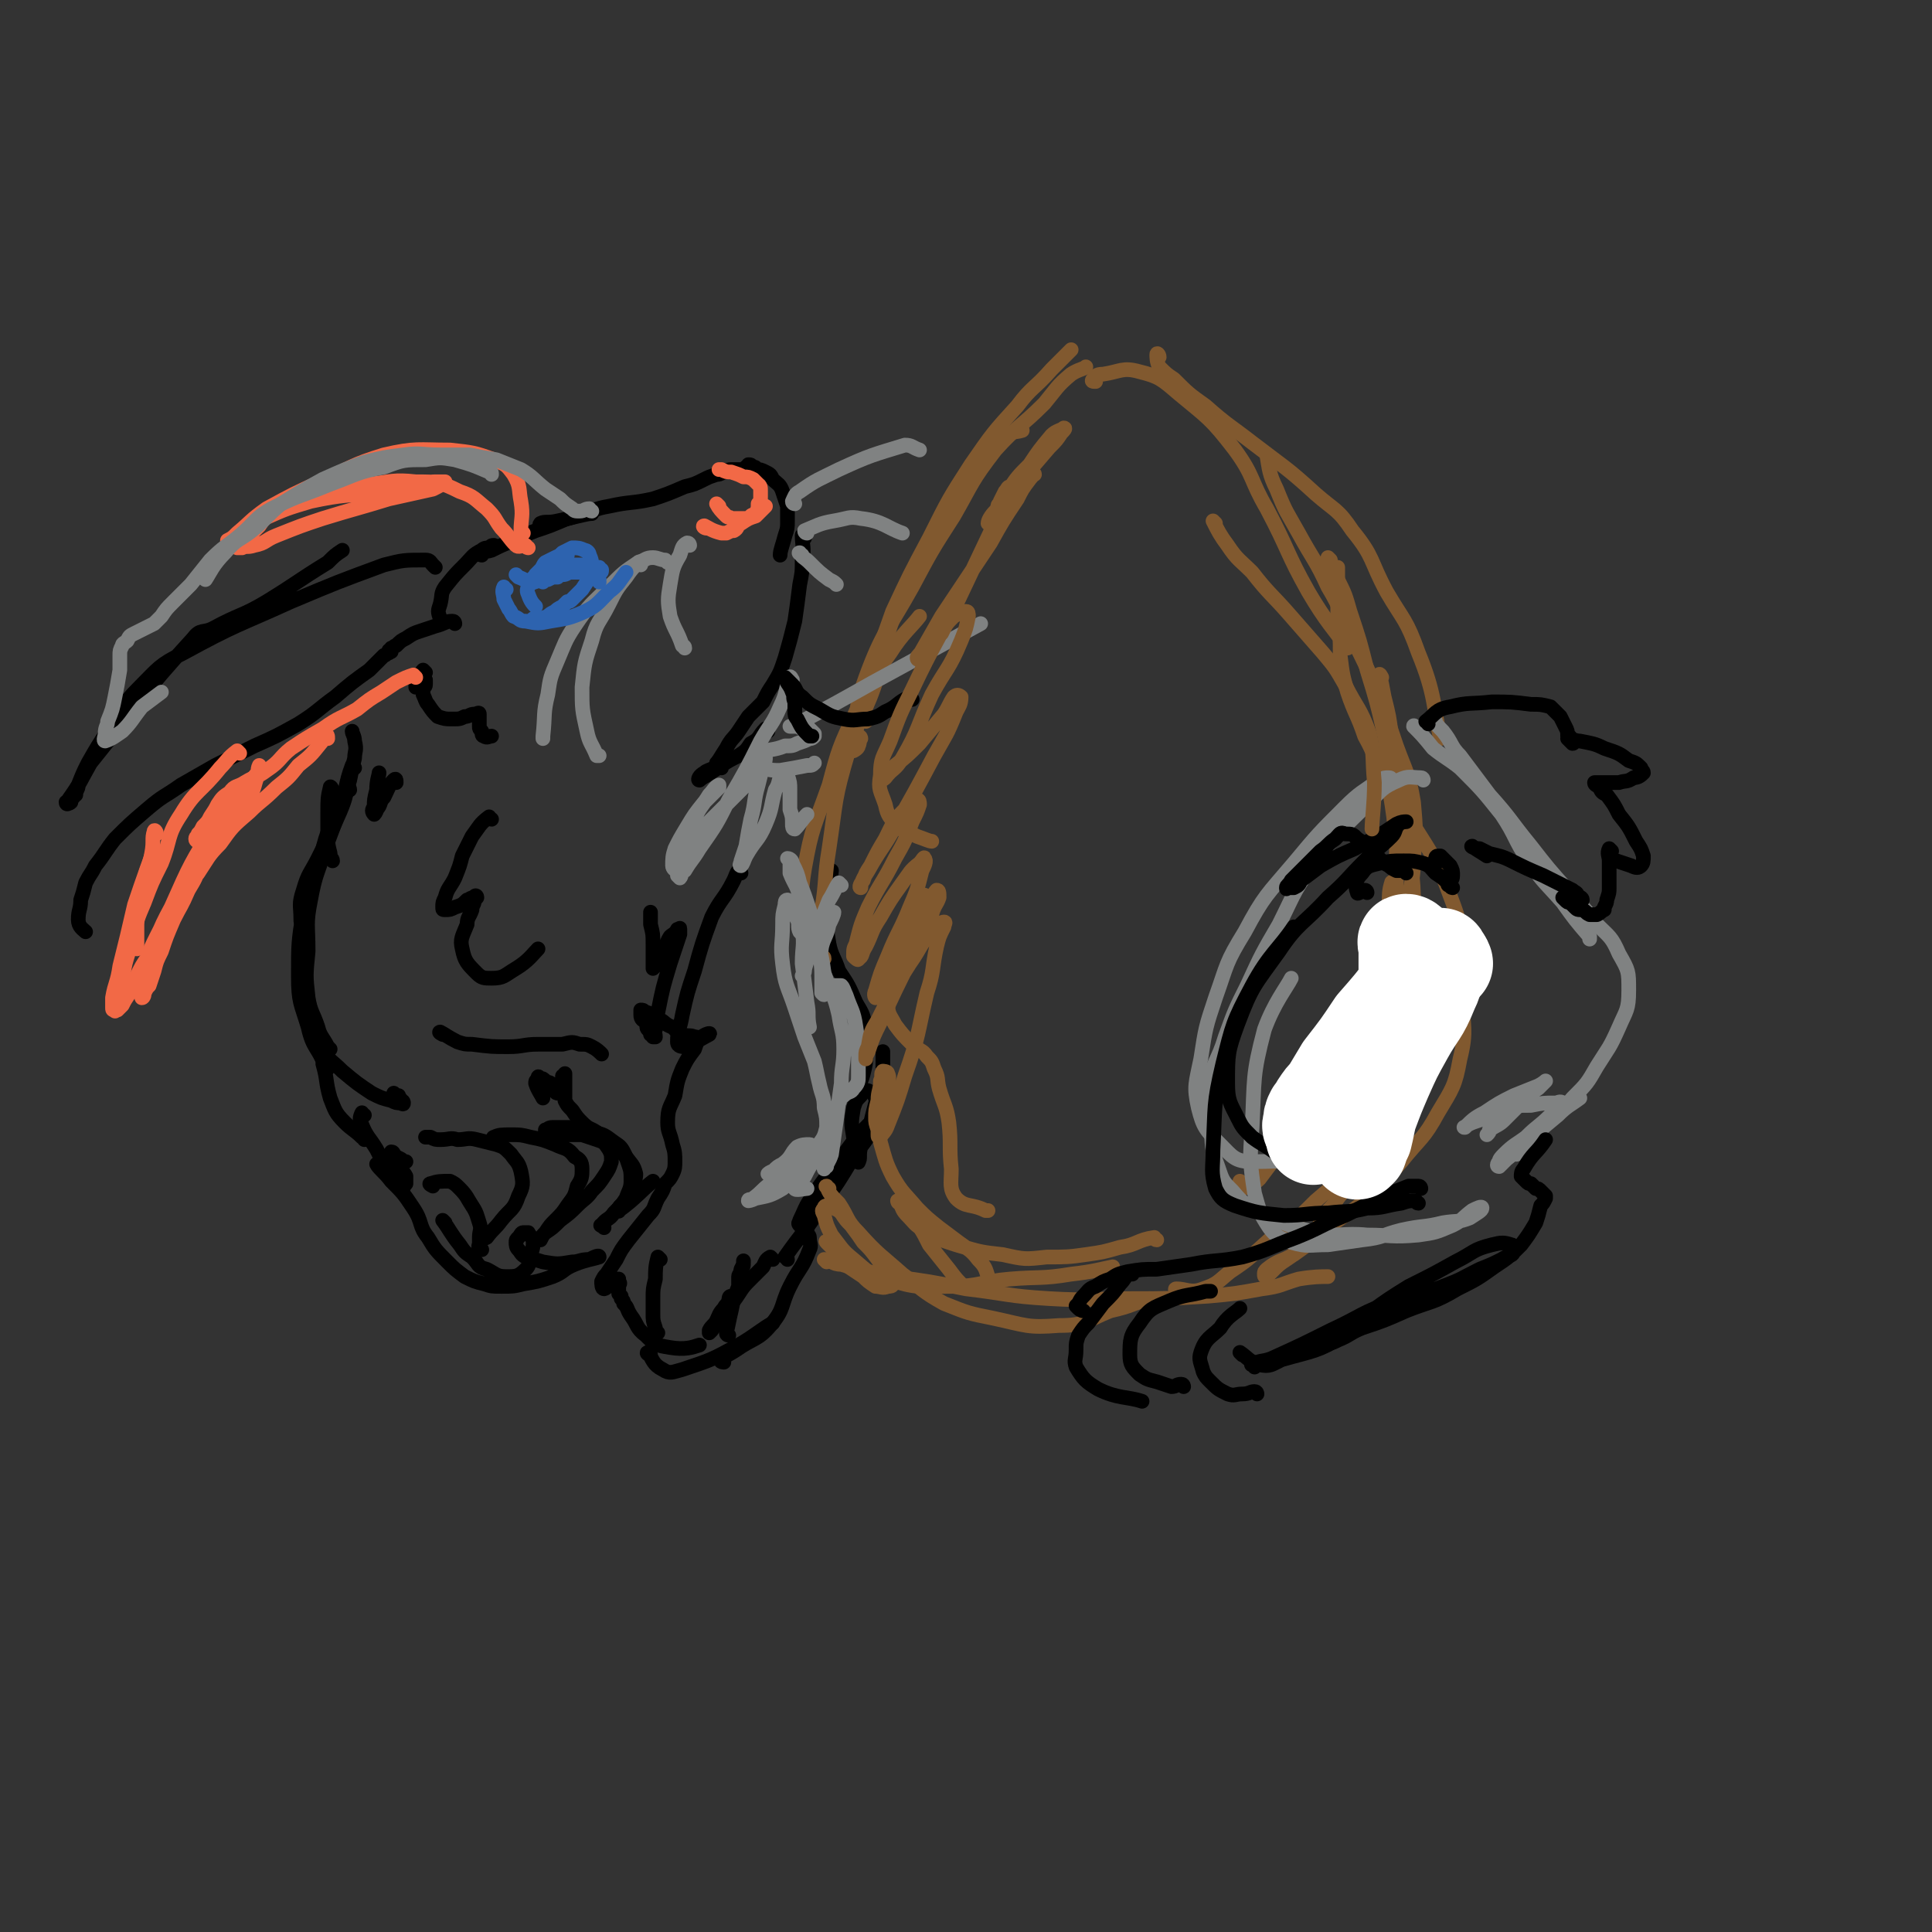 <svg viewBox='0 0 790 790' version='1.1' xmlns='http://www.w3.org/2000/svg' xmlns:xlink='http://www.w3.org/1999/xlink'><rect x="0" y="0" width="790" height="790" fill="#333333" stroke="none"/><g fill='none' stroke='rgb(0,0,0)' stroke-width='6' stroke-linecap='round' stroke-linejoin='round'><path d='M181,254c-1,-1 -1,-1 -1,-1 -1,-3 -1,-3 0,-6 1,-4 0,-4 2,-7 4,-5 4,-5 8,-9 3,-3 3,-4 7,-6 1,-1 2,-1 3,-1 1,-1 1,-1 2,-1 '/><path d='M197,227c0,0 -1,0 -1,-1 1,-1 2,0 5,-1 4,-2 4,-2 9,-4 4,-2 4,-2 9,-4 6,-2 6,-2 13,-5 5,-1 8,-2 10,-2 '/><path d='M222,215c0,0 -2,0 -1,-1 2,-1 3,0 7,-1 5,-1 5,-1 10,-3 5,-1 5,-2 11,-3 9,-2 9,-1 18,-3 6,-2 6,-2 13,-5 4,-1 4,-1 8,-3 2,-1 2,-1 5,-2 1,0 1,0 3,-1 1,0 1,-1 3,-1 2,0 2,0 4,0 1,0 1,0 2,-1 0,0 0,0 1,0 0,-1 0,-1 0,-1 1,0 1,0 2,1 1,0 1,0 1,1 2,0 2,0 4,1 2,1 2,1 3,3 2,2 3,2 4,5 1,3 1,3 2,6 0,3 0,3 0,6 0,3 0,3 -1,6 -1,4 -2,6 -2,8 '/><path d='M329,220c0,0 -1,-2 -1,-1 0,4 1,5 0,10 0,5 0,5 -1,10 -1,8 -1,8 -2,15 -2,8 -2,8 -4,15 -2,6 -2,6 -5,11 -2,3 -2,3 -4,7 -3,3 -3,3 -6,6 -2,3 -2,3 -4,6 -2,3 -3,3 -5,7 -2,3 -3,5 -4,6 '/><path d='M174,275c0,0 -1,-1 -1,-1 -1,1 -1,2 -2,5 -1,1 -1,1 -1,2 0,0 0,0 1,-1 1,0 1,0 1,-1 1,-1 1,-1 2,-1 0,0 0,1 0,2 0,1 -1,1 -1,2 0,1 0,1 0,2 1,2 1,3 2,4 2,3 2,3 4,5 3,1 3,1 6,1 3,0 3,0 5,-1 2,0 2,-1 4,-1 1,0 2,-1 2,0 0,0 0,1 0,2 0,1 0,1 0,3 0,1 0,1 1,2 0,1 0,2 1,2 1,1 2,0 3,0 '/><path d='M186,255c0,0 0,-1 -1,-1 -3,0 -3,1 -7,2 -3,1 -3,1 -6,2 -3,1 -3,1 -6,3 -2,1 -2,1 -4,3 -1,0 -1,1 -2,1 0,1 0,0 -1,1 0,0 1,0 1,0 0,1 0,0 -1,1 -1,0 -1,1 -2,1 -3,3 -3,3 -6,6 -7,5 -7,5 -14,11 -7,5 -7,6 -15,11 -9,5 -9,5 -18,9 -8,4 -8,4 -16,8 -7,4 -7,4 -14,8 -7,5 -7,4 -14,10 -7,6 -7,6 -13,12 -4,5 -4,6 -8,11 -2,4 -2,3 -4,7 -1,4 -1,4 -2,7 0,4 -1,4 -1,8 0,3 2,4 3,5 '/><path d='M178,232c0,0 0,0 -1,-1 -1,-1 -1,-2 -3,-2 -9,0 -9,0 -17,2 -19,7 -19,7 -38,15 -22,10 -22,9 -44,21 -10,5 -10,6 -18,14 -8,8 -7,9 -13,18 -4,6 -4,6 -8,13 0,0 0,0 0,0 -2,4 -2,4 -4,9 0,1 0,1 -1,3 0,0 0,0 0,0 0,0 0,0 0,0 0,0 0,0 0,1 0,0 0,0 0,0 -1,0 -1,0 -1,1 -1,0 -1,0 -1,1 -1,0 0,1 0,1 -1,1 -1,0 -1,0 0,1 -1,1 -1,0 0,0 1,0 1,-1 5,-7 5,-8 9,-15 0,0 0,0 0,0 21,-26 20,-27 42,-51 3,-4 4,-2 8,-4 11,-6 12,-5 22,-11 13,-8 12,-8 25,-16 3,-3 3,-3 6,-5 '/><path d='M162,320c0,-1 0,-2 -1,-1 -2,2 -2,3 -4,7 -2,2 -1,3 -3,5 0,1 -1,2 -1,2 -1,-1 -1,-2 0,-3 0,-3 0,-3 1,-7 0,-4 1,-6 1,-7 '/><path d='M136,323c0,0 -1,-2 -1,-1 -1,4 -1,5 -1,10 0,5 0,5 0,9 0,4 0,4 1,8 0,2 1,2 1,3 '/><path d='M145,314c0,0 -1,-1 -1,-1 -3,8 -2,9 -5,18 -3,8 -3,8 -6,16 -3,10 -4,10 -6,21 -2,10 -1,10 -1,21 -1,10 -1,10 0,19 1,6 2,6 4,12 1,4 2,4 4,8 0,0 0,0 1,1 '/><path d='M143,323c0,-1 -1,-2 -1,-1 -1,1 -1,2 -2,4 -2,5 -2,5 -4,9 -3,8 -3,8 -5,16 -4,11 -5,11 -7,22 -2,12 -2,13 -2,26 0,11 1,11 4,21 2,9 4,8 7,16 0,1 1,1 1,1 '/><path d='M130,422c0,0 -1,-2 -1,-1 1,3 1,5 3,9 3,4 4,4 8,8 6,5 6,5 12,9 4,2 4,2 8,3 2,1 2,1 4,1 0,0 1,1 1,0 0,0 0,-1 -1,-1 0,-1 -1,-1 -1,-2 -1,0 -1,0 -2,-1 0,0 0,0 0,0 0,0 1,1 1,1 '/><path d='M314,299c0,0 0,-1 -1,-1 -3,3 -2,4 -6,6 -2,3 -2,3 -5,5 -4,2 -4,2 -7,4 -3,2 -3,2 -6,4 -2,1 -3,2 -3,2 -1,0 0,-2 2,-3 1,-1 2,-1 4,-2 1,0 1,0 2,-1 1,0 1,0 1,0 0,0 0,1 0,1 '/><path d='M149,456c-1,0 -1,-1 -1,-1 -1,2 -1,3 0,5 2,5 3,5 6,10 2,4 2,4 4,7 2,3 2,3 5,6 0,1 0,0 1,1 1,1 0,1 1,1 0,1 0,0 1,-1 0,-1 0,-1 0,-3 -1,-2 -2,-2 -3,-5 -2,-2 -2,-2 -3,-4 0,0 0,0 0,-1 0,0 0,0 0,0 1,0 1,1 1,1 1,1 1,1 3,2 1,1 1,1 2,1 '/><path d='M181,423c0,0 -2,-1 -1,-1 2,1 3,2 7,4 3,1 3,1 6,1 8,1 8,1 15,1 6,0 6,-1 12,-1 5,0 5,0 10,0 4,-1 4,-1 7,0 3,0 3,0 5,1 2,1 3,2 4,3 '/><path d='M177,485c0,0 -2,-1 -1,-1 3,-1 4,-1 8,-1 2,1 2,1 4,3 3,3 3,4 5,7 2,3 2,4 3,7 1,3 0,3 0,6 0,2 0,2 0,4 1,1 1,1 1,1 0,0 -2,-1 -1,-2 0,-2 1,-2 3,-3 3,-4 3,-3 6,-7 4,-5 5,-4 7,-10 2,-4 2,-5 1,-10 -1,-4 -2,-4 -4,-7 -3,-3 -3,-3 -6,-4 -4,-1 -4,-1 -8,-2 -4,-1 -4,0 -8,0 -3,-1 -3,0 -7,0 -2,0 -2,0 -4,-1 -1,0 -1,0 -2,0 '/><path d='M203,466c0,0 -2,-1 -1,-1 2,-1 3,-1 7,-1 4,0 4,0 8,1 5,1 5,1 10,3 4,2 5,1 8,5 2,1 3,2 3,5 0,3 0,4 -2,7 -1,4 -1,4 -4,8 -2,3 -2,3 -5,6 -2,2 -2,2 -4,5 -1,1 -1,1 -2,3 0,0 0,0 0,0 0,-1 1,-2 2,-3 3,-2 3,-2 6,-5 4,-3 4,-3 7,-6 3,-3 4,-3 6,-6 3,-3 3,-3 5,-6 2,-3 2,-3 3,-6 0,-3 0,-3 -1,-5 -2,-3 -2,-3 -5,-4 -3,-1 -3,-1 -6,-2 -4,0 -4,0 -7,0 -2,0 -2,0 -5,0 -1,0 -1,0 -2,0 -1,-1 -1,-1 -1,-2 1,0 1,-1 3,-1 3,0 3,0 7,0 5,1 5,0 10,2 4,1 4,1 8,4 3,2 3,2 5,6 2,3 3,3 4,7 0,3 -1,3 -2,6 0,3 0,3 -2,5 -1,2 -2,1 -3,3 0,0 0,2 0,1 7,-5 10,-9 14,-12 '/><path d='M247,502c-1,-1 -2,-1 -1,-1 2,-3 3,-2 5,-5 3,-3 3,-3 5,-6 1,-3 2,-4 2,-7 0,-4 0,-4 -1,-7 -1,-3 -1,-3 -3,-5 -1,-2 -2,-1 -4,-3 -3,-2 -3,-2 -6,-5 -3,-2 -3,-1 -6,-4 -2,-2 -2,-2 -4,-5 -2,-2 -2,-2 -3,-4 0,-3 0,-3 0,-5 0,-2 0,-2 0,-3 0,-1 0,-1 0,-2 0,-1 0,-1 0,-1 0,0 0,1 -1,1 0,2 0,2 0,3 -1,1 0,1 0,1 0,1 0,1 -1,2 0,0 1,1 0,1 0,0 0,0 -1,0 0,0 -1,0 -1,-1 -1,-1 0,-1 -1,-2 -1,-2 -2,-1 -3,-2 -1,-1 -1,-1 -2,-1 -1,-1 -1,-1 -1,0 -1,1 -1,1 -1,2 1,3 2,4 3,6 '/><path d='M303,357c0,0 -1,-2 -1,-1 -1,1 -1,2 -2,4 -4,8 -5,7 -9,15 -4,11 -4,11 -7,22 -3,9 -3,9 -5,18 -1,6 -2,6 -2,11 0,2 2,2 3,2 5,-2 8,-4 10,-5 1,-1 -2,0 -3,1 -2,2 -2,2 -3,5 -3,4 -3,4 -5,8 -2,5 -2,5 -3,11 -2,5 -3,5 -3,11 0,4 1,4 2,9 1,3 1,4 1,7 0,2 0,3 -1,5 -1,2 -1,2 -3,4 -1,3 -1,3 -3,6 -2,4 -1,4 -4,7 -4,5 -4,5 -8,10 -3,4 -3,4 -5,8 -2,3 -2,3 -4,6 -1,1 -1,1 -2,3 0,1 0,3 1,3 1,0 2,-2 4,-3 0,0 0,0 1,0 0,-1 0,-1 1,-1 0,0 0,1 0,1 1,1 0,1 0,2 0,1 0,1 0,1 0,1 0,1 0,2 0,0 0,0 0,0 1,1 1,1 1,1 0,0 0,0 0,1 1,1 1,1 1,2 2,2 1,2 3,5 3,4 2,5 6,8 4,4 4,4 10,5 6,1 9,0 12,-1 '/><path d='M266,554c-1,0 -2,-1 -1,-1 2,3 2,5 6,7 3,2 4,1 8,0 12,-4 12,-4 23,-10 7,-4 10,-7 14,-9 '/><path d='M296,557c0,0 -2,0 -1,-1 2,-2 3,-2 6,-4 7,-5 9,-4 14,-10 6,-7 4,-8 8,-16 4,-8 5,-7 8,-15 1,-2 0,-2 0,-5 0,-1 -1,-1 -1,-3 0,0 0,-1 0,-1 -1,-1 -1,-1 -2,-1 -1,0 -1,0 -1,0 -1,-1 0,-1 0,-2 2,-4 2,-5 4,-8 8,-12 9,-12 17,-23 3,-4 3,-4 7,-8 '/><path d='M322,515c0,-1 -1,-1 -1,-1 7,-10 8,-10 15,-21 7,-10 7,-10 13,-20 5,-7 6,-7 9,-15 1,-4 1,-5 0,-9 -1,-2 -1,-2 -3,-3 -1,0 -2,-1 -3,-1 0,1 0,1 0,3 -2,2 -2,2 -3,5 -1,6 -1,6 0,12 0,4 0,4 1,7 1,2 1,4 1,3 1,-1 0,-3 1,-6 2,-5 2,-5 4,-10 2,-8 2,-8 4,-15 1,-5 1,-5 1,-10 0,-2 0,-2 0,-4 0,0 0,0 0,0 '/><path d='M285,425c0,-1 0,-1 -1,-1 -2,-1 -2,0 -5,-1 -2,-1 -2,-1 -4,-3 -3,-1 -3,-2 -5,-3 -2,-1 -2,-1 -4,-2 -1,-1 -1,-1 -2,-1 -1,-1 -1,-1 -2,-1 0,0 0,1 0,2 0,2 1,2 2,3 1,2 0,2 1,3 1,1 1,1 1,2 1,0 1,0 1,1 0,0 1,0 1,0 0,-2 -1,-2 0,-3 0,-4 0,-4 1,-7 2,-10 2,-10 5,-20 2,-6 2,-6 4,-12 0,-1 0,-2 0,-2 0,-1 0,0 -1,0 -1,2 -2,2 -3,3 -2,3 -1,4 -3,7 -1,2 -1,2 -2,4 -1,1 -2,2 -2,2 0,0 0,-1 0,-2 0,-1 0,-1 0,-2 0,-3 0,-3 0,-6 0,-4 0,-4 -1,-8 0,-3 0,-4 0,-5 '/><path d='M201,335c-1,0 -1,-1 -1,-1 -4,3 -4,4 -7,8 -2,4 -2,4 -4,8 -1,4 -1,4 -3,9 -2,4 -3,4 -4,8 -1,2 -1,2 -1,4 0,1 0,1 1,1 2,0 2,0 4,-1 3,-1 3,-1 5,-3 1,0 1,-1 3,-1 0,-1 1,-1 1,0 0,0 0,0 -1,1 0,2 -1,2 -1,4 -1,3 -2,3 -2,6 -2,5 -3,6 -2,10 1,5 2,6 6,10 2,2 3,2 6,2 5,0 5,-1 10,-4 5,-3 7,-6 9,-8 '/><path d='M351,447c0,0 -1,-1 -1,-1 1,-3 2,-3 3,-7 1,-4 1,-4 1,-7 1,-6 1,-6 0,-11 -1,-6 -1,-6 -4,-11 -3,-7 -3,-7 -7,-13 -2,-6 -3,-6 -4,-11 -1,-6 -1,-6 -1,-12 1,-9 1,-9 2,-18 0,0 0,0 0,0 '/></g>
<g fill='none' stroke='rgb(129,89,47)' stroke-width='6' stroke-linecap='round' stroke-linejoin='round'><path d='M337,392c0,-1 -1,-1 -1,-1 -2,-1 -3,1 -4,0 -2,-4 -2,-5 -3,-11 -1,-12 -2,-13 0,-25 3,-17 4,-17 10,-34 4,-15 4,-15 11,-30 6,-13 6,-13 14,-24 5,-8 9,-11 12,-15 '/><path d='M334,384c0,0 -1,0 -1,-1 1,-5 2,-5 3,-11 2,-12 1,-13 3,-25 3,-20 2,-20 8,-40 5,-16 7,-15 12,-31 4,-12 2,-13 7,-25 4,-12 6,-11 12,-22 5,-10 4,-10 9,-19 4,-7 5,-7 9,-14 3,-5 2,-5 5,-9 4,-5 4,-5 8,-8 4,-3 6,-2 9,-3 '/><path d='M352,302c0,0 0,-1 -1,-1 0,1 1,2 0,4 0,1 -2,2 -2,2 -1,-2 -1,-4 0,-7 2,-12 1,-12 5,-23 7,-19 9,-19 19,-37 8,-15 8,-15 17,-29 8,-14 7,-14 17,-27 9,-10 10,-9 20,-19 5,-6 5,-7 11,-12 3,-2 5,-2 6,-3 '/><path d='M354,295c-1,0 -1,-1 -1,-1 -1,-2 0,-2 0,-4 1,-6 0,-6 2,-11 5,-15 5,-15 10,-29 7,-15 7,-15 15,-30 8,-16 8,-16 17,-30 9,-13 9,-13 19,-24 6,-8 7,-7 14,-15 4,-4 6,-6 8,-8 '/><path d='M448,156c-1,0 -2,0 -1,-1 1,-1 1,-2 4,-2 7,-1 8,-3 15,-1 8,2 9,3 16,9 12,10 13,10 23,23 8,11 6,12 13,24 9,17 8,18 17,34 7,12 11,16 16,23 '/><path d='M474,146c0,-1 -1,-2 -1,-1 0,1 0,3 1,5 3,3 3,3 6,5 6,6 6,6 13,11 9,8 10,8 19,15 13,10 14,10 26,21 8,7 9,6 15,15 9,11 7,12 14,25 7,12 8,11 13,25 7,17 6,22 9,35 '/><path d='M519,187c0,0 -1,-1 -1,-1 1,6 1,8 4,14 4,10 4,9 9,18 6,11 7,11 12,22 6,10 5,11 10,21 5,10 5,10 10,21 4,11 4,11 8,23 4,11 5,11 7,23 1,11 1,12 0,23 0,8 -1,11 -2,15 '/><path d='M544,229c0,0 -1,-1 -1,-1 1,3 2,4 4,9 3,6 3,6 5,13 4,12 4,12 7,24 4,13 4,13 7,26 2,11 1,11 2,22 2,12 2,12 3,24 0,10 0,10 0,20 -1,10 -1,10 -3,20 -2,9 -2,9 -6,18 -3,8 -4,8 -8,15 0,1 0,1 0,1 '/><path d='M570,362c0,0 -1,-2 -1,-1 -1,3 -1,5 -1,9 -2,7 -2,7 -3,14 -2,9 -1,9 -4,18 -4,13 -5,12 -11,24 -7,14 -7,13 -15,26 -7,11 -7,11 -14,22 -3,4 -3,4 -6,8 -2,2 -3,2 -5,3 -1,1 -2,1 -3,1 0,-1 0,-2 0,-3 '/><path d='M339,509c0,-1 -2,-2 -1,-1 1,1 2,2 4,4 2,3 2,3 5,6 3,2 3,2 6,4 2,2 2,2 5,4 2,0 3,1 5,0 1,0 2,0 2,-1 0,-2 -1,-2 -2,-4 -2,-3 -2,-3 -4,-6 -3,-4 -3,-4 -6,-7 -2,-3 -2,-3 -5,-7 -2,-2 -2,-2 -4,-5 -1,-1 -1,-1 -3,-2 -1,-1 -1,-1 -3,-1 0,0 -1,0 -1,1 -1,1 -1,1 0,3 1,4 1,4 3,8 4,5 4,6 9,10 6,5 6,6 14,8 12,4 13,3 26,3 12,0 12,-2 24,-3 12,-1 13,0 25,-2 9,-1 12,-2 17,-3 '/><path d='M339,486c0,0 -2,-1 -1,-1 1,3 2,4 5,7 4,6 3,7 8,12 8,9 9,9 18,17 8,6 8,7 17,12 10,4 10,4 20,6 14,3 14,4 27,3 11,0 11,-2 21,-6 9,-2 9,-3 16,-5 '/><path d='M338,516c0,0 -1,-1 -1,-1 3,0 3,2 7,2 10,3 11,3 21,5 15,2 15,2 30,5 17,2 17,3 34,4 17,1 17,0 34,0 15,0 15,0 31,-1 11,-1 11,-1 22,-3 8,-1 8,-2 15,-4 6,-1 9,-1 12,-1 '/><path d='M482,528c-1,0 -2,-1 -1,-1 4,0 6,2 11,0 6,-2 6,-3 11,-7 9,-6 8,-6 16,-13 10,-7 10,-7 19,-16 8,-7 9,-7 16,-16 5,-8 4,-9 8,-17 1,-2 1,-2 1,-4 '/><path d='M565,277c0,0 -1,-2 -1,-1 1,3 1,4 2,9 2,8 2,8 3,16 2,13 2,13 4,26 2,11 2,11 3,21 1,10 2,10 2,21 0,11 0,11 -1,23 0,10 0,10 -2,21 -2,8 -2,8 -4,16 -2,8 -2,8 -4,16 -1,8 -1,8 -3,16 -1,6 -2,6 -5,11 -2,5 -2,5 -5,10 -3,4 -4,4 -7,8 -2,3 -2,3 -4,5 -2,2 -2,2 -3,5 -1,1 0,2 -1,3 -1,2 -1,2 -2,3 0,0 0,0 -1,1 -2,2 -2,2 -4,3 -3,3 -3,3 -6,5 -3,2 -3,2 -6,5 -1,1 -1,1 -2,2 -1,0 -1,0 -1,-1 0,-1 0,-1 1,-2 5,-4 6,-3 11,-6 7,-5 7,-5 14,-11 9,-7 10,-6 18,-14 6,-6 6,-6 12,-13 8,-10 9,-9 15,-20 6,-10 7,-11 9,-22 3,-12 1,-13 1,-26 0,-11 1,-11 0,-23 -2,-11 -3,-12 -7,-23 -5,-11 -5,-11 -12,-22 -5,-10 -6,-10 -12,-20 -5,-8 -4,-9 -9,-18 -3,-9 -4,-9 -7,-18 -2,-7 -2,-7 -3,-15 0,-8 0,-8 -1,-15 0,-7 0,-7 0,-13 0,-3 0,-3 0,-6 0,-1 0,-1 0,-2 0,0 0,0 0,0 '/></g>
<g fill='none' stroke='rgb(128,130,130)' stroke-width='6' stroke-linecap='round' stroke-linejoin='round'><path d='M324,278c0,0 -1,-2 -1,-1 -2,5 -1,6 -4,12 -3,7 -4,7 -8,14 -6,12 -6,12 -13,24 -5,10 -5,10 -12,20 -3,5 -3,4 -6,9 -2,1 -1,2 -2,3 0,0 -1,-1 -1,-1 0,-2 0,-2 0,-3 1,-4 1,-4 2,-8 2,-6 2,-7 5,-12 2,-5 3,-5 6,-10 2,-2 2,-3 4,-4 0,0 0,1 0,1 -3,3 -3,3 -6,6 -4,5 -4,5 -7,10 -3,5 -3,5 -5,9 -1,3 -1,4 -1,7 0,1 1,2 2,2 1,-1 0,-3 1,-5 5,-7 5,-7 11,-14 8,-8 8,-8 16,-16 4,-3 4,-3 7,-8 1,-1 1,-3 1,-3 -1,0 -1,2 -1,3 -1,4 -1,4 -2,8 -2,7 -1,7 -3,14 -1,5 -1,5 -2,11 -1,3 -1,3 -2,6 0,1 -1,2 0,2 1,-1 1,-2 2,-4 4,-7 5,-6 8,-13 3,-7 2,-7 4,-14 2,-3 1,-4 3,-7 0,0 0,-1 1,-1 1,0 1,1 1,2 1,3 1,3 1,6 0,4 0,4 0,8 1,3 1,3 1,6 0,1 0,2 1,2 2,-2 3,-4 5,-6 '/><path d='M310,310c0,0 -1,-1 -1,-1 1,2 1,4 3,5 3,1 4,1 7,1 6,-1 6,-1 11,-2 2,0 2,0 3,-1 '/><path d='M312,309c0,0 -1,-1 -1,-1 4,-2 5,-1 10,-3 3,0 3,0 5,-1 3,-1 3,-1 5,-2 1,0 1,0 2,-1 0,0 0,0 0,-1 -1,-1 -1,-1 -2,-2 -2,0 -2,0 -3,0 -2,-1 -2,-1 -3,-1 -1,0 -2,0 -2,0 0,0 1,0 3,-1 15,-8 15,-8 31,-17 22,-12 33,-18 44,-24 '/><path d='M569,319c0,0 0,-1 -1,-1 -2,0 -2,0 -4,1 -7,5 -8,5 -14,11 -11,11 -11,11 -21,23 -11,13 -12,13 -20,28 -8,13 -7,13 -12,27 -4,12 -4,12 -6,25 -2,10 -3,11 -1,20 2,8 3,9 9,15 5,5 6,7 13,7 29,0 44,-5 60,-7 '/><path d='M582,319c0,0 0,-1 -1,-1 -4,0 -5,-1 -9,1 -7,3 -7,4 -12,9 -11,11 -12,11 -21,23 -10,13 -9,13 -16,27 -7,12 -7,12 -13,25 -5,10 -5,10 -9,21 -3,10 -5,10 -7,20 -1,8 0,8 1,16 1,9 0,9 3,17 2,6 2,6 6,10 5,6 6,6 13,10 11,4 11,5 22,7 9,2 10,0 20,1 10,0 10,1 21,0 7,-1 7,-1 14,-4 4,-2 4,-3 8,-6 2,-1 4,-2 4,-1 0,1 -2,2 -5,4 -5,2 -5,1 -11,2 -8,2 -8,1 -17,3 -8,2 -7,3 -16,4 -7,1 -7,1 -14,2 -8,0 -8,1 -15,-1 -5,-2 -6,-2 -9,-6 -4,-6 -4,-7 -6,-14 -2,-13 -2,-14 -1,-27 1,-20 0,-21 5,-40 4,-11 9,-17 11,-21 '/><path d='M579,298c0,0 -1,-2 -1,-1 3,3 4,4 8,9 5,4 6,4 11,8 9,9 9,9 17,19 6,9 5,10 11,19 6,9 7,9 14,17 5,7 5,7 11,14 0,1 0,1 0,1 '/><path d='M587,295c0,0 -1,-2 -1,-1 1,2 2,3 4,5 4,5 3,6 7,10 6,8 6,8 12,16 9,10 8,10 17,21 7,9 7,9 15,18 6,7 6,6 12,14 5,5 6,5 9,12 4,7 4,7 4,15 0,8 -1,8 -4,15 -4,9 -4,8 -9,16 -4,7 -4,7 -10,13 -5,6 -6,6 -11,11 -4,4 -4,4 -8,8 -1,2 -1,2 -3,3 0,1 -1,1 -1,1 0,-1 1,-2 2,-3 5,-5 5,-5 11,-10 3,-4 4,-3 7,-6 3,-2 3,-2 5,-4 0,0 1,0 1,0 -4,3 -5,3 -9,7 -6,5 -6,5 -12,10 -4,4 -4,4 -9,8 -2,2 -2,2 -3,3 -1,0 -1,-1 0,-2 0,-1 1,-2 2,-3 4,-4 5,-4 9,-7 5,-5 5,-4 10,-9 3,-2 3,-2 5,-4 0,0 0,-1 0,-1 -1,-1 -2,0 -3,0 -5,0 -5,0 -10,1 -6,0 -6,0 -12,2 -5,1 -5,2 -9,4 -3,1 -3,1 -5,2 -1,1 -2,1 -1,1 3,-3 4,-4 8,-6 6,-4 6,-4 12,-7 5,-2 5,-2 10,-4 2,-1 3,-2 3,-2 0,0 -1,1 -3,3 -3,2 -3,2 -6,5 -4,4 -4,4 -8,8 -2,2 -3,2 -6,4 0,1 0,1 -1,2 '/></g>
<g fill='none' stroke='rgb(0,0,0)' stroke-width='6' stroke-linecap='round' stroke-linejoin='round'><path d='M581,486c0,0 0,-1 -1,-1 -2,0 -2,0 -4,0 -5,2 -5,2 -10,4 -8,4 -8,4 -16,8 -10,4 -10,5 -20,9 -11,4 -11,5 -22,8 -10,2 -11,1 -21,3 -7,1 -7,1 -14,2 -6,0 -6,0 -12,1 -4,1 -4,1 -7,3 -3,1 -3,1 -6,3 -3,1 -3,2 -5,4 -1,1 -1,1 -2,3 0,0 0,0 -1,1 0,0 0,0 1,1 0,0 0,0 0,0 1,1 2,1 2,1 '/><path d='M463,521c0,0 -1,-1 -1,-1 -2,2 -2,3 -4,5 -3,4 -3,4 -7,8 -3,4 -3,4 -6,8 -2,2 -2,2 -4,5 -1,3 -1,3 -1,6 0,4 -1,4 0,7 3,5 4,6 9,9 8,4 12,3 18,5 '/><path d='M484,567c0,0 0,-1 -1,-1 -2,0 -2,1 -4,1 -3,-1 -3,-1 -6,-2 -4,-1 -4,-1 -7,-3 -3,-3 -4,-4 -4,-8 0,-6 0,-8 4,-13 4,-6 5,-6 12,-9 7,-3 8,-2 15,-4 1,0 1,0 2,0 '/><path d='M514,570c0,0 0,-1 -1,-1 -2,0 -2,1 -5,1 -3,0 -3,1 -6,0 -4,-2 -4,-2 -7,-5 -2,-2 -2,-2 -3,-4 -1,-4 -2,-5 -1,-8 2,-6 4,-6 8,-10 3,-5 6,-6 8,-8 '/><path d='M508,554c0,0 -1,-1 -1,-1 3,2 4,4 8,5 4,1 5,0 9,-2 14,-4 14,-3 26,-10 11,-6 14,-10 21,-16 '/><path d='M513,559c0,-1 -2,-1 -1,-1 3,-2 5,-1 9,-3 11,-5 11,-5 23,-11 13,-6 12,-7 26,-12 9,-4 10,-2 20,-6 8,-3 7,-3 15,-7 5,-2 5,-2 9,-4 3,-2 4,-1 5,-3 1,-1 0,-3 -1,-3 -3,-1 -4,-1 -8,0 -8,2 -7,3 -15,7 -9,5 -9,5 -19,10 -8,5 -8,5 -15,10 -5,3 -5,3 -10,7 -3,2 -3,2 -6,4 -1,1 -1,1 -2,2 0,0 0,1 1,0 1,0 1,0 3,-1 5,-2 5,-3 10,-5 9,-3 9,-3 18,-7 10,-4 11,-3 21,-9 8,-4 8,-4 15,-9 6,-4 6,-4 11,-9 3,-4 3,-4 6,-9 1,-3 1,-3 2,-7 1,-1 1,-1 2,-3 0,0 0,-1 0,-1 -1,-1 -1,-1 -2,-2 -1,-1 -1,-1 -2,-1 -1,-1 -1,-1 -2,-2 -1,0 -1,0 -2,-1 -1,-1 -1,-1 -2,-2 0,-1 0,-2 1,-3 4,-7 5,-6 9,-12 '/><path d='M580,492c-1,0 -1,-1 -1,-1 -3,0 -3,0 -6,1 -7,1 -7,2 -14,2 -8,2 -8,1 -16,2 -9,0 -9,1 -18,1 -10,-1 -11,-1 -20,-4 -5,-2 -6,-3 -8,-7 -2,-7 -1,-8 -1,-16 1,-18 0,-18 4,-35 4,-16 4,-17 12,-32 7,-13 11,-15 17,-24 '/><path d='M522,472c0,-1 0,-1 -1,-1 -4,-3 -5,-3 -9,-6 -4,-4 -4,-4 -6,-8 -3,-6 -4,-7 -4,-14 0,-12 0,-13 4,-24 6,-16 7,-16 17,-30 8,-12 10,-11 20,-22 8,-7 7,-7 15,-15 5,-5 6,-5 11,-10 2,-2 1,-3 3,-5 1,-1 3,-1 3,-1 -1,0 -2,0 -4,1 -3,2 -3,2 -6,4 -5,3 -6,3 -11,6 -7,3 -7,3 -14,7 -4,3 -4,3 -8,6 -1,2 -1,2 -3,3 -1,0 -1,0 -2,0 -1,0 -1,1 -1,0 0,-1 1,-1 2,-3 2,-2 2,-2 4,-4 4,-4 4,-4 8,-8 3,-2 3,-3 6,-5 2,-2 2,-3 4,-2 3,0 3,0 5,2 3,2 3,2 5,4 2,2 2,2 4,4 2,2 2,2 4,3 1,1 1,1 3,2 1,0 1,0 1,0 2,0 2,0 3,1 '/><path d='M559,365c0,0 0,-1 -1,-1 -1,0 -3,2 -3,1 -1,-3 -1,-5 2,-8 2,-3 3,-3 7,-4 5,-1 5,-1 10,-1 4,0 4,0 8,1 3,1 3,2 5,4 3,2 3,2 5,4 0,1 0,1 1,1 0,1 1,1 1,1 -1,-1 -1,-1 -1,-2 0,-1 1,-1 1,-3 0,-2 0,-2 -1,-4 -1,-1 -1,-1 -2,-2 -1,-1 -1,-1 -2,-2 0,0 -1,0 -1,0 -1,0 -1,1 -1,1 0,0 2,1 2,1 '/><path d='M584,296c0,-1 -1,-1 -1,-1 4,-3 4,-5 10,-6 8,-2 8,-1 17,-2 8,0 8,0 16,1 4,0 4,0 8,1 2,2 2,2 4,4 1,2 1,2 2,4 1,2 1,2 1,4 1,0 1,0 1,1 0,1 0,1 1,1 0,0 1,1 0,1 0,0 0,0 -1,-1 0,0 -1,-1 -1,-1 2,0 3,1 5,1 5,1 6,1 10,3 6,2 6,2 10,5 3,1 3,1 5,3 0,1 1,1 1,2 -1,1 -2,2 -4,2 -3,2 -3,1 -6,2 -3,0 -3,0 -6,0 -2,0 -2,0 -3,0 -1,0 -1,0 -1,0 0,1 1,1 2,2 1,2 1,2 3,3 3,4 3,4 5,8 4,5 4,5 7,11 2,3 2,3 3,6 0,2 0,3 -1,4 -1,1 -2,1 -4,0 -3,-1 -3,-1 -6,-2 '/><path d='M659,348c0,0 -1,-1 -1,-1 -1,2 0,3 0,5 0,3 0,3 0,6 0,3 0,3 0,5 0,2 0,2 -1,5 0,1 0,1 -1,3 0,0 0,0 0,1 -2,1 -1,1 -3,2 -1,0 -1,0 -3,0 -2,-1 -1,-1 -3,-2 -2,0 -2,0 -3,-1 -1,-1 -1,-1 -2,-2 -1,0 -1,0 -2,-1 0,0 -1,-1 -1,-1 1,0 2,1 3,1 1,0 1,0 2,0 1,0 1,0 2,0 0,0 1,0 1,0 0,-1 -1,-1 -2,-2 0,-1 -1,-1 -2,-2 -2,-1 -2,-1 -4,-2 -4,-2 -4,-2 -8,-4 -7,-3 -7,-3 -13,-6 -4,-2 -5,-2 -9,-3 -2,-1 -2,-1 -4,-2 -2,0 -4,-1 -3,-1 1,1 3,2 6,4 '/><path d='M373,286c-1,0 -1,-1 -1,-1 -5,2 -5,4 -10,6 -3,2 -3,2 -7,3 -5,0 -5,1 -10,0 -5,-1 -5,-1 -10,-4 -4,-2 -4,-2 -7,-5 -3,-2 -2,-3 -4,-5 -1,-1 -1,-1 -2,-2 0,0 -1,-1 -1,-1 1,3 2,3 3,6 1,2 0,2 1,4 0,2 0,2 0,4 0,1 0,2 1,3 2,4 2,4 5,7 0,0 0,0 1,0 '/><path d='M182,500c0,0 -1,-1 -1,-1 3,4 3,5 7,10 2,3 2,3 5,5 3,3 2,4 6,5 4,2 4,3 8,3 4,0 5,0 8,-3 2,-2 1,-3 2,-6 1,-3 1,-3 1,-5 0,-2 -1,-2 -2,-4 -1,0 -1,0 -2,0 -1,0 -1,1 -2,2 -1,1 -1,1 -1,2 0,1 0,2 1,3 1,1 1,2 3,3 3,1 4,1 7,2 6,1 6,1 12,0 3,0 3,-1 7,-1 2,-1 4,-2 4,-1 -3,1 -5,1 -10,3 -5,2 -4,3 -9,5 -6,2 -6,2 -12,3 -4,1 -4,1 -9,1 -4,0 -4,0 -7,-1 -4,-1 -4,-1 -8,-3 -4,-3 -4,-3 -7,-6 -5,-5 -5,-5 -8,-10 -4,-5 -2,-6 -6,-12 -4,-6 -4,-6 -9,-11 -3,-4 -5,-5 -6,-7 '/><path d='M149,466c0,-1 0,-1 -1,-1 -3,-3 -4,-3 -7,-6 -4,-4 -4,-5 -6,-10 -2,-7 -1,-7 -3,-14 '/><path d='M124,377c-1,0 -1,0 -1,-1 0,-6 -1,-6 1,-12 2,-7 3,-7 6,-13 5,-10 5,-10 9,-19 3,-7 2,-7 4,-13 1,-5 1,-5 2,-9 0,-3 1,-3 0,-7 0,-2 -1,-3 -1,-4 '/></g>
<g fill='none' stroke='rgb(242,105,70)' stroke-width='6' stroke-linecap='round' stroke-linejoin='round'><path d='M170,277c0,0 -1,-1 -1,-1 -3,1 -3,1 -7,3 -3,2 -3,2 -6,4 -5,3 -5,3 -10,7 -7,4 -7,3 -14,8 -7,4 -7,4 -13,8 -5,4 -4,5 -10,9 -4,3 -4,2 -9,5 -3,2 -4,1 -6,4 -3,2 -3,2 -5,5 -1,2 -1,2 -3,5 -1,2 -1,2 -3,4 -1,2 -1,2 -2,3 0,1 -1,1 -1,2 0,1 1,1 1,1 '/><path d='M134,302c0,-1 0,-2 -1,-1 -1,1 -1,2 -2,3 -4,5 -4,5 -9,9 -4,5 -4,5 -9,9 -6,6 -6,5 -11,10 -7,6 -7,6 -12,13 -5,5 -5,6 -9,12 -4,5 -3,6 -7,11 -3,5 -4,5 -6,10 -3,4 -2,5 -4,9 -2,4 -2,4 -4,8 -1,3 -1,3 -2,5 0,1 0,2 0,3 -1,0 -1,-1 -1,-2 1,-1 1,-1 2,-3 2,-5 2,-5 4,-10 5,-10 5,-9 10,-19 4,-8 4,-8 8,-16 2,-3 2,-3 3,-6 1,-1 1,-2 1,-2 0,0 0,1 0,2 -1,3 -2,3 -3,6 -2,6 -2,6 -5,11 -3,7 -3,6 -6,12 -3,7 -3,7 -5,13 -2,4 -2,4 -3,8 -1,3 -1,3 -2,6 -1,1 -1,1 -2,3 0,0 0,2 -1,2 0,0 1,-1 1,-2 0,-2 0,-2 0,-4 1,-5 0,-5 2,-9 4,-11 3,-11 9,-22 8,-18 8,-18 18,-34 5,-8 6,-8 12,-15 3,-3 3,-3 6,-7 0,-1 0,-2 0,-2 -1,2 0,3 -1,5 -1,3 -1,4 -2,6 -2,2 -2,2 -4,4 -1,1 -1,1 -2,2 -1,1 -1,1 -3,2 -1,1 -1,1 -2,2 -2,2 -2,2 -3,4 -2,3 -2,3 -5,7 -3,6 -2,7 -6,13 -3,7 -3,7 -7,14 -4,5 -4,5 -7,11 -2,4 -2,4 -4,9 -2,3 -2,3 -4,7 -2,3 -1,4 -3,7 -2,3 -2,3 -3,5 -1,1 -1,1 -2,2 -1,0 -1,1 -1,0 -1,0 -1,0 -1,-1 0,-2 0,-2 0,-4 1,-6 2,-6 3,-13 3,-12 3,-12 6,-25 4,-12 6,-17 8,-23 '/><path d='M64,341c0,-1 -1,-2 -1,-1 -1,3 0,4 -1,9 -1,6 -2,5 -3,11 -1,7 -2,7 -3,14 0,7 0,7 0,14 0,0 0,0 0,0 '/><path d='M98,308c0,0 -1,-1 -1,-1 -4,3 -4,4 -7,7 -8,10 -10,9 -16,19 -6,9 -4,10 -8,20 -4,8 -4,8 -7,16 -3,7 -3,7 -4,13 -3,10 -4,10 -5,20 -1,2 0,2 1,5 '/><path d='M214,218c0,0 -1,0 -1,-1 0,-5 1,-6 0,-12 -1,-5 0,-6 -3,-11 -3,-4 -3,-4 -8,-6 -8,-3 -9,-3 -18,-4 -13,0 -14,-1 -27,2 -13,4 -13,5 -26,11 -11,5 -11,5 -22,11 -7,5 -6,5 -12,10 -2,2 -2,2 -4,3 '/><path d='M216,224c0,0 -1,0 -1,-1 -2,0 -3,1 -4,0 -3,-3 -3,-4 -6,-7 -3,-4 -2,-4 -6,-8 -5,-4 -5,-5 -11,-7 -8,-4 -9,-4 -18,-4 -9,-1 -10,0 -19,1 -9,1 -9,1 -17,3 -7,2 -7,2 -14,4 -5,2 -5,2 -10,5 -2,2 -2,2 -4,5 -1,1 -1,1 -2,2 -1,1 -1,2 -2,2 0,0 0,-1 0,-2 0,-1 0,-1 1,-2 2,-2 2,-2 5,-3 9,-4 9,-4 19,-7 14,-3 14,-2 29,-4 8,-1 8,-2 16,-3 4,-1 4,-1 7,-1 1,0 3,0 3,0 -1,1 -3,2 -5,3 -9,2 -9,2 -18,4 -13,4 -14,4 -27,8 -9,3 -9,3 -19,7 -5,2 -4,3 -9,4 -3,1 -3,0 -5,1 -1,0 -2,0 -2,0 '/></g>
<g fill='none' stroke='rgb(128,130,130)' stroke-width='6' stroke-linecap='round' stroke-linejoin='round'><path d='M242,209c-1,0 -1,-1 -1,-1 -2,0 -2,1 -4,1 -2,0 -2,0 -3,-1 -3,-2 -3,-2 -5,-4 -3,-2 -3,-2 -6,-4 -5,-4 -5,-5 -10,-8 -5,-2 -5,-2 -10,-4 -6,-1 -6,-1 -11,-2 -6,0 -6,0 -12,0 -8,0 -8,-1 -15,0 -8,1 -8,1 -16,3 -8,3 -8,3 -17,7 -9,5 -9,5 -17,10 -6,5 -6,6 -12,11 -5,4 -6,3 -11,9 -5,5 -6,8 -8,11 '/><path d='M201,194c0,-1 0,-1 -1,-1 -7,-3 -7,-3 -14,-5 -6,-1 -6,-1 -12,0 -9,0 -9,0 -17,3 -11,2 -11,3 -22,7 -12,5 -12,4 -24,10 -7,4 -6,5 -13,11 -6,5 -6,4 -12,10 -4,5 -4,5 -8,10 -4,4 -4,4 -7,7 -3,3 -3,3 -5,6 -1,1 -1,1 -3,3 -2,1 -2,1 -4,2 -2,1 -2,1 -4,2 -2,1 -2,1 -3,3 -1,1 -2,1 -2,2 -1,2 -1,2 -1,4 0,3 0,3 0,6 -1,6 -1,6 -2,11 -1,5 -1,5 -3,10 0,2 -1,2 -1,5 0,1 -1,3 0,3 3,-1 4,-2 7,-4 4,-4 4,-5 8,-10 4,-3 4,-3 8,-6 '/></g>
<g fill='none' stroke='rgb(242,105,70)' stroke-width='6' stroke-linecap='round' stroke-linejoin='round'><path d='M289,216c-1,0 -2,-1 -1,-1 2,1 3,2 7,3 1,0 1,0 2,0 2,-1 2,-1 3,-1 2,-1 1,-2 3,-3 3,-2 3,-2 6,-3 2,-2 3,-3 4,-4 '/><path d='M294,207c0,0 -1,-1 -1,-1 1,2 2,3 4,5 1,1 1,0 2,1 1,0 1,0 2,0 2,0 2,0 3,0 2,0 2,0 3,-1 1,-1 1,0 2,-1 1,-2 1,-2 1,-4 1,-1 1,-1 1,-3 0,-1 0,-1 0,-2 0,-2 0,-2 -1,-3 -1,-1 -1,-1 -2,-2 -2,-1 -2,-1 -4,-1 -2,-1 -2,-1 -5,-2 -2,0 -2,0 -4,-1 -1,0 -1,0 -1,0 '/></g>
<g fill='none' stroke='rgb(128,130,130)' stroke-width='6' stroke-linecap='round' stroke-linejoin='round'><path d='M273,230c0,0 0,0 -1,-1 -2,0 -3,-1 -5,-1 -3,0 -3,1 -6,2 -6,4 -6,4 -12,10 -7,7 -8,7 -14,16 -4,6 -4,7 -7,14 -3,7 -3,7 -4,14 -2,8 -1,8 -2,17 0,0 0,0 0,1 '/><path d='M262,231c0,0 0,-2 -1,-1 -2,2 -3,3 -5,6 -4,5 -4,5 -7,11 -4,8 -5,7 -7,15 -3,9 -3,9 -4,19 0,9 0,9 2,18 1,5 2,5 4,10 0,0 0,0 1,0 '/><path d='M282,223c0,0 0,-1 -1,-1 -2,1 -2,2 -3,5 -3,5 -3,6 -4,12 -1,6 -1,7 0,13 2,6 3,6 5,12 0,0 1,0 1,1 '/><path d='M325,206c0,0 -1,0 -1,-1 1,-2 1,-3 3,-4 7,-5 8,-5 16,-9 13,-6 14,-6 27,-10 3,0 3,1 6,2 '/><path d='M330,218c0,0 -1,0 -1,-1 5,-2 6,-3 12,-4 6,-1 6,-2 11,-1 9,1 11,4 17,6 '/><path d='M328,227c0,0 -2,-1 -1,-1 1,2 2,2 4,4 4,4 4,4 8,7 2,1 2,1 3,2 '/></g>
<g fill='none' stroke='rgb(45,99,175)' stroke-width='6' stroke-linecap='round' stroke-linejoin='round'><path d='M212,236c0,0 0,0 -1,-1 0,0 1,1 1,1 3,1 3,2 6,2 1,0 1,0 2,-1 2,0 2,0 4,-1 0,0 0,0 0,0 '/><path d='M207,241c-1,0 -1,-1 -1,-1 -1,2 0,3 0,5 0,0 0,0 0,0 1,2 1,2 2,4 0,0 0,0 0,0 1,1 1,2 2,3 3,1 2,2 5,2 5,1 5,1 10,0 6,-1 7,-1 12,-3 7,-3 7,-4 12,-9 4,-3 4,-4 7,-8 '/><path d='M219,254c0,0 -1,0 -1,-1 0,0 0,1 1,1 2,-1 2,-1 5,-2 1,-1 1,-1 3,-2 1,-1 1,-1 3,-2 0,0 0,0 0,0 1,-1 1,-1 2,-2 1,0 1,0 2,-1 2,-2 2,-2 4,-4 2,-3 2,-3 3,-5 1,-2 1,-2 1,-4 0,-2 0,-3 -1,-5 0,-1 -1,-2 -2,-2 -2,-1 -3,-1 -5,-1 -2,1 -2,1 -4,2 0,0 0,0 0,0 -2,2 -2,2 -3,3 0,0 0,0 0,0 '/><path d='M245,238c0,0 0,-1 -1,-1 0,0 1,0 1,0 0,0 0,0 0,0 -3,-1 -3,-1 -5,-3 0,0 0,0 0,0 -2,0 -2,0 -3,0 -2,0 -2,0 -4,0 -1,0 -1,1 -3,1 -1,0 -1,0 -2,1 -1,0 -1,0 -2,0 0,0 0,0 -1,0 0,0 0,0 -1,0 0,0 0,0 0,0 0,-1 0,-1 1,-2 1,-1 1,-1 2,-2 3,-1 3,0 6,-1 3,0 3,0 7,0 0,0 0,0 0,0 2,1 2,1 5,1 0,0 0,0 0,1 1,0 1,0 1,0 0,1 0,1 -1,1 -1,1 -1,0 -3,0 0,0 0,0 0,0 -5,0 -5,0 -10,0 -1,0 -1,0 -2,0 -1,0 -1,1 -3,2 -1,0 -1,0 -3,1 -1,0 -1,0 -2,1 '/><path d='M232,227c0,0 -1,-1 -1,-1 0,0 1,0 1,1 -2,0 -3,0 -5,1 -2,1 -2,1 -4,2 -1,1 -1,2 -2,3 0,0 0,0 -1,1 0,0 0,0 -1,1 0,0 0,0 0,0 1,-1 2,-1 2,-1 0,0 -1,1 -1,1 -2,1 -2,1 -3,3 0,1 0,1 -1,1 0,2 -1,2 0,4 1,3 2,4 3,5 '/></g>
<g fill='none' stroke='rgb(0,0,0)' stroke-width='6' stroke-linecap='round' stroke-linejoin='round'><path d='M270,515c0,0 -1,-1 -1,-1 -1,4 -1,5 -1,9 -1,4 -1,4 -1,8 0,3 0,3 0,6 0,3 0,3 1,6 0,1 0,2 1,2 '/><path d='M316,515c0,0 -1,-1 -1,-1 -2,1 -2,2 -3,4 -3,3 -3,3 -6,6 -3,3 -3,4 -6,8 -2,3 -2,3 -5,6 -2,3 -2,3 -4,6 -1,1 -1,1 -1,1 0,0 0,-1 0,-1 1,-2 2,-2 3,-4 1,-2 1,-3 3,-5 1,-2 1,-1 2,-3 0,-1 0,-2 1,-2 0,0 -1,1 -1,2 0,1 0,1 0,1 '/><path d='M298,546c0,0 -1,0 -1,-1 1,-4 1,-5 2,-9 1,-5 1,-5 3,-10 1,-3 0,-3 1,-7 1,-1 1,-1 1,-3 0,0 0,-1 0,0 0,1 0,1 -1,3 0,2 -1,2 -1,3 0,2 0,2 0,4 0,0 0,0 0,0 '/></g>
<g fill='none' stroke='rgb(128,130,130)' stroke-width='6' stroke-linecap='round' stroke-linejoin='round'><path d='M344,362c0,0 -1,-1 -1,-1 -2,3 -2,4 -4,7 -2,5 -2,5 -4,10 -3,6 -3,6 -5,13 -1,3 -1,3 -1,6 0,1 -1,2 -1,2 1,-2 1,-3 2,-6 3,-5 3,-5 5,-9 2,-4 2,-4 4,-7 1,-2 2,-4 2,-4 0,1 -1,3 -2,5 -1,5 -2,5 -3,9 -1,6 0,6 0,12 0,2 0,2 0,5 0,1 0,2 0,2 1,1 1,1 1,0 2,0 1,-1 3,-2 1,0 1,0 1,-1 1,0 2,0 3,0 1,1 1,2 2,4 2,6 3,6 4,13 1,6 0,6 1,12 0,4 0,4 0,8 0,2 0,3 -2,5 -1,2 -2,1 -4,3 -2,1 -1,1 -2,3 -1,1 -1,1 -1,2 0,1 0,1 0,3 -1,2 0,2 -1,5 0,3 0,3 -1,6 -1,3 -1,3 -2,6 0,2 0,2 0,4 -1,0 -1,1 -1,1 1,-2 2,-3 3,-6 1,-7 1,-7 2,-14 1,-8 1,-8 2,-15 0,-7 1,-7 1,-14 0,-7 -1,-7 -2,-14 -2,-9 -3,-8 -6,-17 -1,-7 -1,-7 -3,-13 -2,-7 -1,-7 -3,-13 -2,-6 -2,-6 -4,-11 -1,-4 -1,-4 -3,-8 0,-1 -1,-2 -2,-2 0,0 0,0 1,1 0,3 0,3 0,5 2,5 3,5 4,10 1,6 1,6 1,13 1,7 0,7 0,14 1,8 1,8 2,16 1,5 0,5 1,10 0,0 0,0 0,0 '/><path d='M328,382c0,0 -1,-1 -1,-1 -1,-2 0,-3 -1,-5 -1,-2 -1,-2 -2,-4 -1,-2 -1,-3 -2,-4 -1,0 -1,1 -1,2 -1,4 -1,4 -1,8 0,8 -1,8 0,16 1,9 2,9 5,18 2,6 2,6 4,12 2,5 2,5 4,10 1,4 1,5 2,9 1,5 2,5 2,10 1,4 1,4 1,8 -1,4 -1,4 -4,8 -4,5 -5,4 -10,8 -4,4 -5,4 -9,7 -4,3 -3,3 -7,6 -1,1 -2,0 -2,1 0,0 1,0 3,-1 5,-1 6,-1 11,-4 5,-4 5,-4 9,-9 2,-3 2,-3 3,-7 0,-1 0,-2 -1,-2 -2,0 -3,0 -5,1 -3,3 -2,4 -6,7 -2,1 -2,1 -4,3 -1,0 -2,1 -2,1 1,0 2,-1 4,-2 3,-1 3,-1 5,-2 2,-1 2,-1 4,-2 1,0 1,0 2,0 0,0 0,0 0,1 1,0 0,0 0,1 0,0 0,1 0,1 2,-1 2,-2 4,-3 3,-2 2,-2 4,-4 1,0 2,-1 2,-1 -2,1 -3,2 -5,4 -3,4 -3,4 -5,8 -2,2 -4,4 -4,5 0,1 4,0 5,0 '/></g>
<g fill='none' stroke='rgb(129,89,47)' stroke-width='6' stroke-linecap='round' stroke-linejoin='round'><path d='M473,507c-1,0 -1,-1 -1,-1 -7,1 -7,3 -14,4 -7,2 -7,2 -14,3 -7,1 -8,1 -16,1 -9,1 -9,1 -18,-1 -9,-1 -9,-1 -19,-4 -6,-2 -7,-2 -13,-6 -4,-2 -4,-3 -7,-6 -2,-2 -2,-3 -3,-5 -1,0 -1,-1 -1,-1 2,3 3,3 6,7 4,5 4,5 7,11 4,5 4,5 8,10 3,4 3,4 6,7 2,1 3,1 5,1 2,0 3,0 4,-1 1,-1 1,-2 1,-4 -1,-3 -1,-4 -4,-7 -3,-4 -4,-4 -8,-7 -4,-3 -4,-3 -8,-6 -5,-4 -5,-4 -9,-8 -5,-6 -6,-6 -10,-13 -3,-6 -3,-7 -5,-14 -1,-7 0,-7 1,-14 0,-5 1,-5 2,-9 0,-3 1,-3 0,-5 0,-1 -2,-1 -2,-1 -1,1 0,2 -1,4 0,4 -1,4 -1,8 -1,4 -1,4 -1,7 0,2 0,2 1,5 0,1 0,1 0,2 0,1 0,1 1,1 1,-2 2,-2 3,-5 4,-10 4,-10 7,-20 6,-17 5,-17 9,-34 3,-9 2,-10 4,-19 1,-4 1,-4 3,-8 0,-1 1,-2 0,-2 -1,0 -2,1 -4,3 -6,6 -5,7 -10,14 -7,11 -7,11 -13,23 -3,5 -3,5 -4,11 -1,2 -1,2 -1,4 0,0 0,1 0,1 0,-1 0,-1 1,-3 2,-6 2,-6 5,-12 6,-13 6,-13 12,-25 5,-9 5,-10 9,-19 1,-4 2,-4 3,-7 0,-2 0,-3 -1,-3 -1,1 -1,2 -3,3 -4,6 -3,7 -7,13 -5,8 -5,8 -9,16 -3,5 -2,5 -4,9 -1,2 -1,3 -2,3 0,0 -1,-1 0,-3 2,-7 2,-7 5,-14 4,-10 5,-10 9,-20 3,-7 3,-7 5,-15 1,-2 2,-4 1,-5 0,-1 -1,1 -2,2 -4,3 -4,4 -7,8 -5,7 -5,7 -9,14 -4,6 -3,6 -6,12 -2,3 -1,4 -3,5 0,1 -1,0 -2,-1 0,-3 0,-3 1,-5 2,-8 2,-8 5,-15 5,-10 6,-10 11,-20 4,-7 4,-7 7,-15 2,-4 2,-4 3,-7 0,-1 0,-2 -1,-2 -2,2 -3,2 -5,4 -5,5 -5,6 -8,12 -3,5 -3,5 -6,11 -2,3 -2,3 -3,6 -1,1 -2,3 -1,3 0,-2 1,-4 3,-7 5,-9 6,-9 11,-18 8,-14 8,-14 16,-29 5,-9 5,-8 9,-18 1,-2 2,-3 2,-6 -1,-1 -2,-1 -3,0 -2,3 -2,4 -4,7 -5,6 -5,6 -10,12 -5,5 -5,5 -10,9 -3,3 -2,3 -5,5 0,1 -1,1 -1,1 0,0 1,0 2,-1 3,-4 4,-3 7,-8 7,-12 6,-13 12,-26 6,-11 7,-10 12,-22 2,-5 2,-5 3,-10 0,-1 0,-2 -1,-2 -2,0 -3,1 -5,2 -3,3 -3,3 -5,7 -3,3 -3,3 -6,7 -1,2 -1,2 -2,3 -1,1 -2,1 -2,0 0,-1 1,-1 2,-3 4,-7 4,-7 8,-14 10,-15 10,-15 20,-30 5,-9 5,-9 11,-18 2,-4 2,-4 5,-8 1,-1 2,-3 2,-2 -1,0 -2,2 -4,4 -3,3 -3,3 -6,7 -3,3 -3,3 -6,7 -2,1 -3,2 -3,2 0,-1 1,-3 3,-5 5,-6 5,-6 10,-12 6,-7 6,-7 12,-14 3,-3 3,-3 5,-6 1,-1 2,-2 1,-2 -1,1 -3,1 -5,3 -5,6 -5,6 -9,12 -5,5 -5,5 -9,11 -2,2 -2,2 -3,5 -1,0 -1,1 -1,1 1,0 1,-1 1,-2 1,-2 1,-2 2,-4 1,-1 1,-2 2,-2 1,0 1,0 1,1 -1,3 -2,3 -4,7 -9,19 -9,19 -18,38 -9,18 -10,18 -19,37 -5,10 -5,10 -9,21 -3,7 -4,7 -4,14 -1,6 0,6 2,12 1,5 2,5 4,8 2,2 3,2 5,4 2,0 2,0 4,1 3,1 5,2 6,2 '/><path d='M379,367c0,0 -1,-1 -1,-1 -4,9 -4,11 -8,21 -3,6 -3,6 -5,12 -1,6 -2,6 -2,11 0,5 1,5 3,9 3,4 3,4 7,8 3,3 4,2 6,5 2,2 2,2 3,5 2,4 1,4 2,8 2,7 3,7 4,14 1,9 0,10 1,19 0,6 -1,8 2,12 4,4 6,2 12,5 1,0 1,0 1,0 '/><path d='M497,214c0,0 -1,-1 -1,-1 2,4 3,6 6,10 4,6 5,6 10,11 7,9 8,9 15,17 7,8 7,8 14,16 5,6 5,6 9,13 5,10 6,9 10,20 2,9 1,10 2,20 0,9 -1,15 -1,19 '/></g>
<g fill='none' stroke='rgb(255,255,255)' stroke-width='39' stroke-linecap='round' stroke-linejoin='round'><path d='M590,392c0,0 -1,-2 -1,-1 -2,6 -1,8 -4,14 -4,10 -5,9 -10,18 -5,9 -5,9 -9,18 -3,7 -3,7 -6,15 -1,4 -1,5 -2,9 -1,2 -1,2 -2,5 -1,1 -1,1 -1,1 '/><path d='M591,394c0,0 0,-1 -1,-1 -3,0 -4,-1 -6,1 -5,3 -4,4 -8,8 -7,9 -7,9 -14,17 -6,9 -6,9 -13,18 -3,5 -3,5 -6,10 -2,2 -2,2 -4,5 -1,2 -1,2 -2,3 -1,2 -1,2 -1,4 -1,2 0,2 1,5 0,0 0,0 0,1 '/><path d='M581,393c0,0 0,-1 -1,-1 -1,-2 -1,-2 -2,-4 -1,-2 -2,-3 -3,-3 -1,0 0,1 0,3 0,4 0,4 0,8 0,6 0,6 -1,12 -1,8 -1,8 -3,15 -1,7 -1,8 -4,14 -3,5 -4,4 -8,8 -1,2 -1,2 -3,4 '/></g>
</svg>